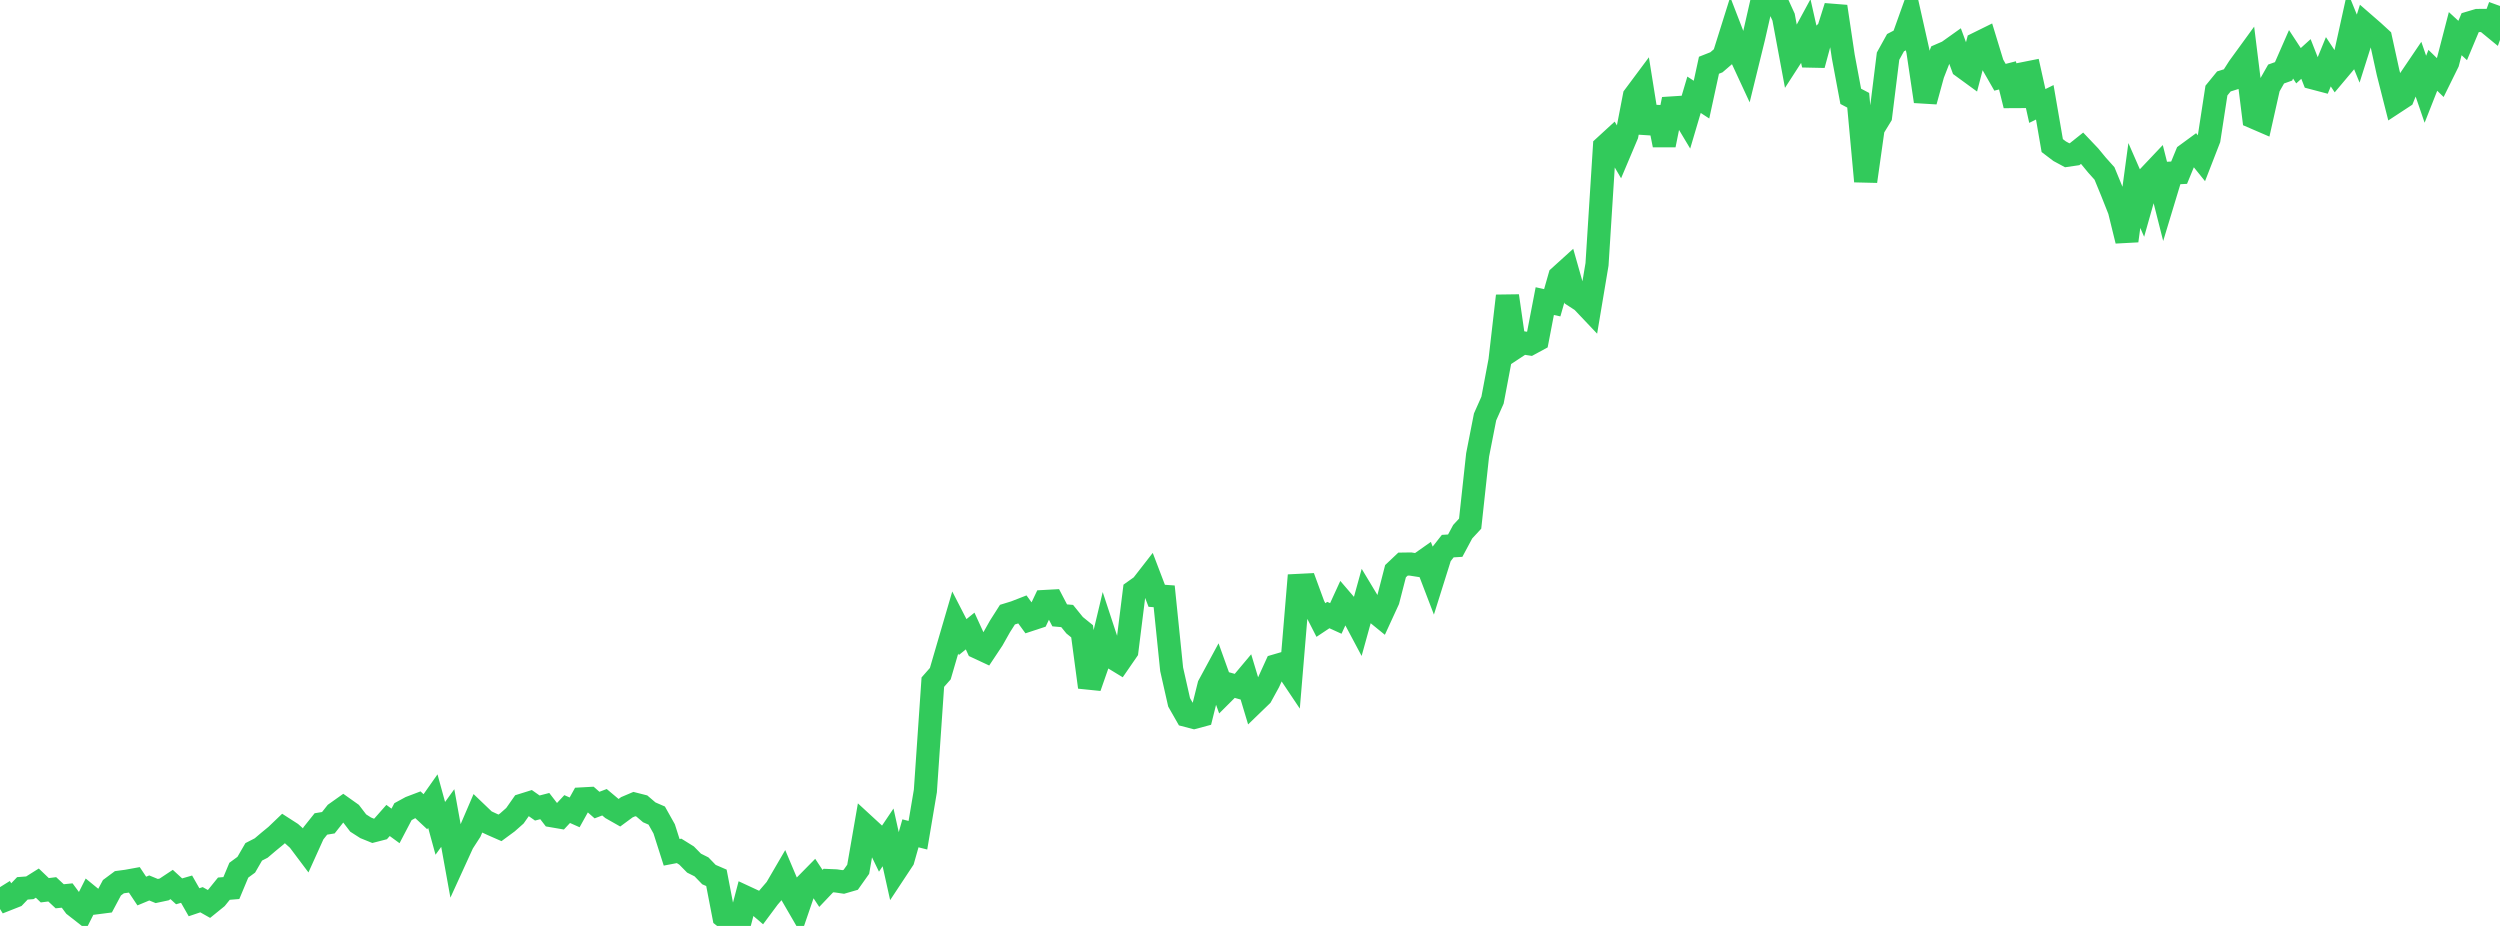 <?xml version="1.0" standalone="no"?>
<!DOCTYPE svg PUBLIC "-//W3C//DTD SVG 1.1//EN" "http://www.w3.org/Graphics/SVG/1.1/DTD/svg11.dtd">

<svg width="135" height="50" viewBox="0 0 135 50" preserveAspectRatio="none" 
  xmlns="http://www.w3.org/2000/svg"
  xmlns:xlink="http://www.w3.org/1999/xlink">


<polyline points="0.0, 47.905 0.403, 48.551 0.806, 48.392 1.209, 47.971 1.612, 47.941 2.015, 47.688 2.418, 48.074 2.821, 48.023 3.224, 48.399 3.627, 48.358 4.03, 48.902 4.433, 49.217 4.836, 48.417 5.239, 48.746 5.642, 48.694 6.045, 47.938 6.448, 47.639 6.851, 47.585 7.254, 47.512 7.657, 48.117 8.06, 47.949 8.463, 48.115 8.866, 48.029 9.269, 47.762 9.672, 48.132 10.075, 48.015 10.478, 48.721 10.881, 48.585 11.284, 48.813 11.687, 48.486 12.09, 47.988 12.493, 47.955 12.896, 46.991 13.299, 46.695 13.701, 46 14.104, 45.793 14.507, 45.451 14.91, 45.12 15.313, 44.734 15.716, 44.993 16.119, 45.354 16.522, 45.891 16.925, 44.999 17.328, 44.493 17.731, 44.427 18.134, 43.917 18.537, 43.631 18.94, 43.917 19.343, 44.444 19.746, 44.702 20.149, 44.865 20.552, 44.761 20.955, 44.305 21.358, 44.6 21.761, 43.83 22.164, 43.61 22.567, 43.457 22.97, 43.833 23.373, 43.26 23.776, 44.731 24.179, 44.173 24.582, 46.399 24.985, 45.517 25.388, 44.893 25.791, 43.954 26.194, 44.34 26.597, 44.527 27.0, 44.704 27.403, 44.407 27.806, 44.05 28.209, 43.476 28.612, 43.35 29.015, 43.633 29.418, 43.529 29.821, 44.052 30.224, 44.121 30.627, 43.689 31.03, 43.868 31.433, 43.142 31.836, 43.12 32.239, 43.474 32.642, 43.321 33.045, 43.659 33.448, 43.888 33.851, 43.591 34.254, 43.42 34.657, 43.522 35.06, 43.866 35.463, 44.041 35.866, 44.76 36.269, 46.025 36.672, 45.948 37.075, 46.199 37.478, 46.609 37.881, 46.811 38.284, 47.228 38.687, 47.402 39.09, 49.493 39.493, 49.806 39.896, 50.0 40.299, 48.469 40.701, 48.656 41.104, 49.001 41.507, 48.459 41.91, 47.991 42.313, 47.299 42.716, 48.253 43.119, 48.948 43.522, 47.773 43.925, 47.364 44.328, 47.974 44.731, 47.55 45.134, 47.567 45.537, 47.626 45.94, 47.509 46.343, 46.94 46.746, 44.617 47.149, 44.988 47.552, 45.819 47.955, 45.219 48.358, 47.033 48.761, 46.423 49.164, 45 49.567, 45.102 49.97, 42.712 50.373, 36.836 50.776, 36.378 51.179, 34.996 51.582, 33.618 51.985, 34.401 52.388, 34.075 52.791, 34.956 53.194, 35.144 53.597, 34.538 54.0, 33.823 54.403, 33.19 54.806, 33.066 55.209, 32.909 55.612, 33.463 56.015, 33.33 56.418, 32.481 56.821, 32.459 57.224, 33.23 57.627, 33.265 58.03, 33.763 58.433, 34.09 58.836, 37.106 59.239, 35.952 59.642, 34.262 60.045, 35.487 60.448, 35.732 60.851, 35.147 61.254, 31.921 61.657, 31.634 62.06, 31.116 62.463, 32.173 62.866, 32.202 63.269, 36.143 63.672, 37.926 64.075, 38.633 64.478, 38.738 64.881, 38.63 65.284, 37.011 65.687, 36.266 66.09, 37.388 66.493, 36.986 66.896, 37.099 67.299, 36.619 67.701, 37.956 68.104, 37.567 68.507, 36.832 68.91, 35.948 69.313, 35.83 69.716, 36.432 70.119, 31.613 70.522, 31.593 70.925, 32.691 71.328, 33.481 71.731, 33.213 72.134, 33.396 72.537, 32.518 72.94, 32.988 73.343, 33.745 73.746, 32.287 74.149, 32.957 74.552, 33.285 74.955, 32.409 75.358, 30.844 75.761, 30.463 76.164, 30.457 76.567, 30.52 76.97, 30.236 77.373, 31.288 77.776, 30.004 78.179, 29.49 78.582, 29.466 78.985, 28.713 79.388, 28.277 79.791, 24.568 80.194, 22.514 80.597, 21.607 81.0, 19.471 81.403, 15.979 81.806, 18.774 82.209, 18.508 82.612, 18.57 83.015, 18.352 83.418, 16.26 83.821, 16.349 84.224, 14.938 84.627, 14.573 85.03, 15.992 85.433, 16.254 85.836, 16.679 86.239, 14.275 86.642, 7.92 87.045, 7.55 87.448, 8.237 87.851, 7.283 88.254, 5.196 88.657, 4.655 89.06, 7.172 89.463, 5.811 89.866, 7.833 90.269, 5.831 90.672, 5.805 91.075, 6.479 91.478, 5.117 91.881, 5.38 92.284, 3.523 92.687, 3.364 93.09, 3.017 93.493, 1.734 93.896, 2.778 94.299, 3.647 94.701, 2.009 95.104, 0.241 95.507, 0.0 95.91, 0.04 96.313, 0.925 96.716, 3.087 97.119, 2.463 97.522, 1.719 97.925, 3.507 98.328, 2.017 98.731, 1.63 99.134, 0.354 99.537, 3.051 99.94, 5.202 100.343, 5.414 100.746, 9.791 101.149, 6.934 101.552, 6.275 101.955, 3.033 102.358, 2.305 102.761, 2.095 103.164, 0.968 103.567, 2.763 103.97, 5.474 104.373, 4.004 104.776, 2.972 105.179, 2.797 105.582, 2.51 105.985, 3.604 106.388, 3.898 106.791, 2.351 107.194, 2.152 107.597, 3.469 108.0, 4.173 108.403, 4.07 108.806, 5.692 109.209, 3.99 109.612, 3.91 110.015, 5.723 110.418, 5.524 110.821, 7.861 111.224, 8.167 111.627, 8.384 112.03, 8.325 112.433, 8.004 112.836, 8.428 113.239, 8.917 113.642, 9.366 114.045, 10.346 114.448, 11.363 114.851, 13.004 115.254, 10.017 115.657, 10.938 116.06, 9.513 116.463, 9.087 116.866, 10.679 117.269, 9.347 117.672, 9.325 118.075, 8.344 118.478, 8.049 118.881, 8.55 119.284, 7.512 119.687, 4.891 120.09, 4.397 120.493, 4.271 120.896, 3.64 121.299, 3.086 121.701, 6.33 122.104, 6.504 122.507, 4.706 122.91, 3.997 123.313, 3.853 123.716, 2.933 124.119, 3.549 124.522, 3.184 124.925, 4.212 125.328, 4.318 125.731, 3.335 126.134, 3.945 126.537, 3.466 126.94, 1.636 127.343, 2.625 127.746, 1.352 128.149, 1.702 128.552, 2.072 128.955, 3.912 129.358, 5.501 129.761, 5.237 130.164, 4.24 130.567, 3.645 130.97, 4.82 131.373, 3.797 131.776, 4.19 132.179, 3.373 132.582, 1.817 132.985, 2.187 133.388, 1.226 133.791, 1.106 134.194, 1.104 134.597, 1.435 135.0, 0.323" fill="none" stroke="#32ca5b" stroke-width="1.25"/>

</svg>
